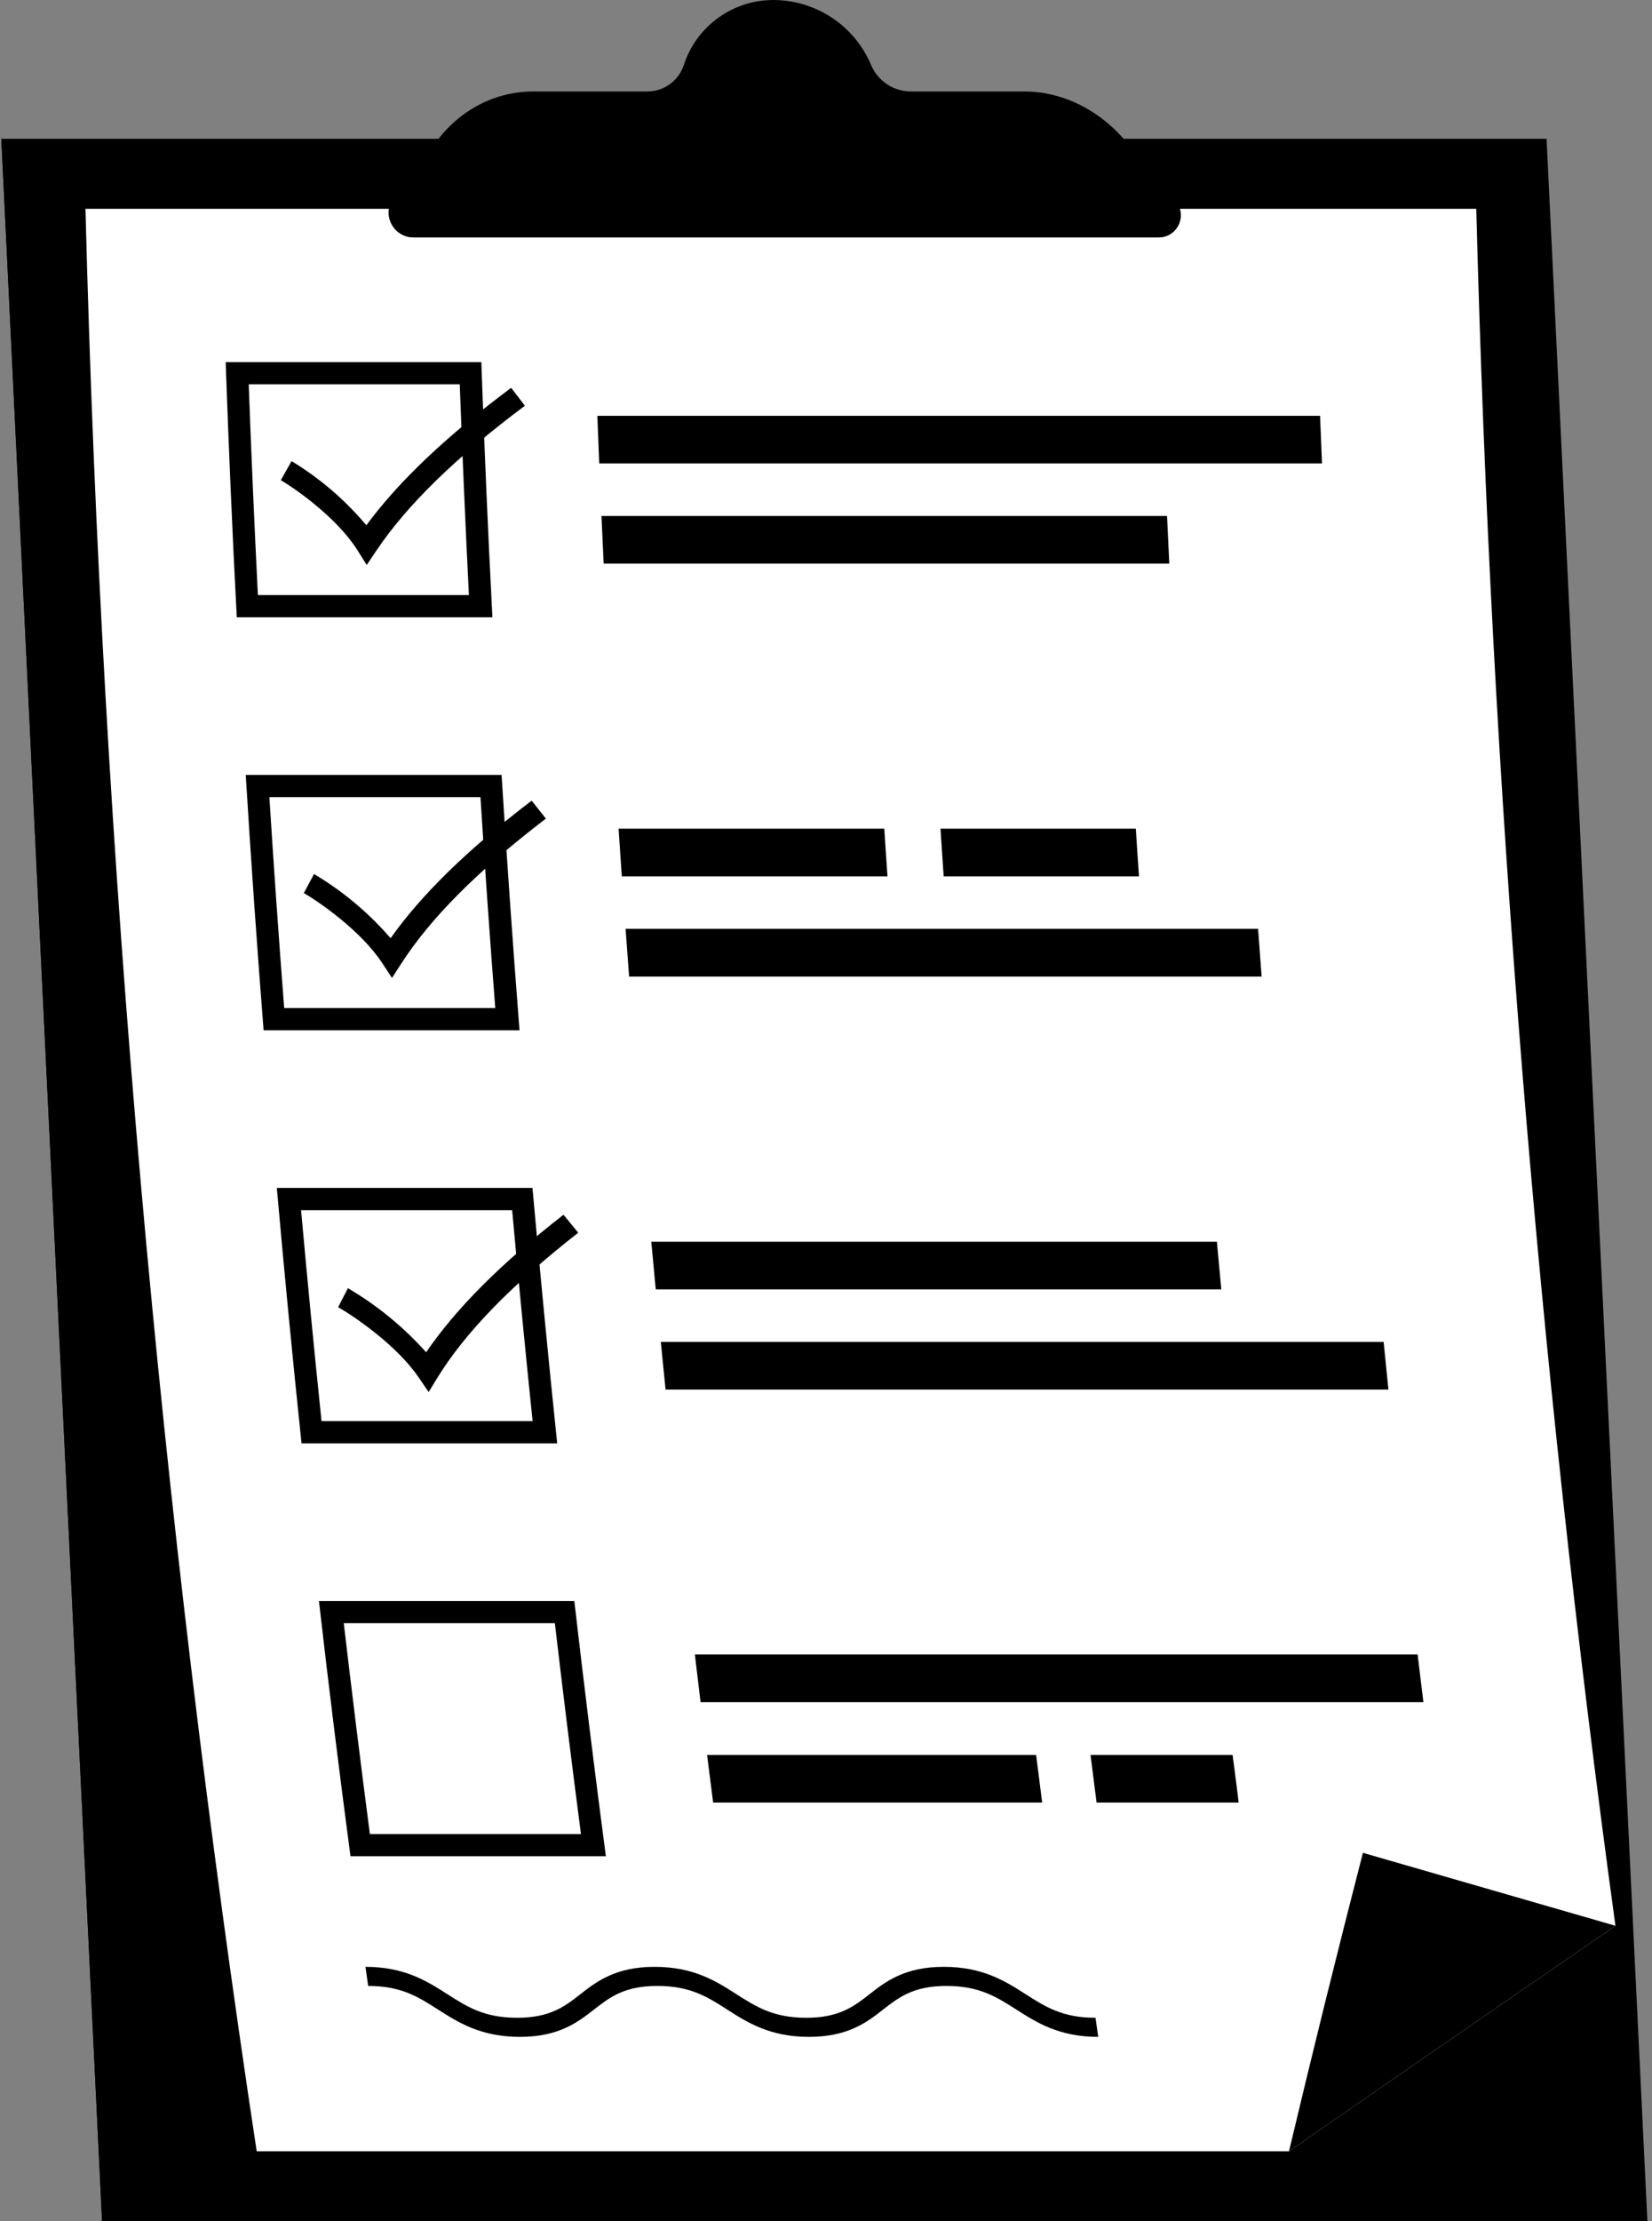 <svg width="279" height="375" viewBox="0 0 279 375" fill="none" xmlns="http://www.w3.org/2000/svg">
<rect x="0" y="0" width="279" height="375" fill="#808080" stroke="none"/>
<path d="M258.804 23.439H0.222L17.238 375H275.82L258.804 23.439Z" fill="#67C6FA" style="fill:#67C6FA;fill:color(display-p3 0.404 0.776 0.98);fill-opacity:1;"/>
<path opacity="0.2" d="M258.804 23.439H0.222L17.238 375H275.82L258.804 23.439Z" fill="#212121" style="fill:#212121;fill:color(display-p3 0.129 0.129 0.129);fill-opacity:1;"/>
<path d="M261.194 23.439H2.612L19.64 375H278.222L261.194 23.439Z" fill="#67C6FA" style="fill:#67C6FA;fill:color(display-p3 0.404 0.776 0.98);fill-opacity:1;"/>
<path opacity="0.2" d="M247.541 35.264H14.433L30.721 359.109L233.418 358.84L267.104 329.03L247.541 35.264Z" fill="#212121" style="fill:#212121;fill:color(display-p3 0.129 0.129 0.129);fill-opacity:1;"/>
<path d="M249.324 35.253C251.81 132.238 259.655 229.012 272.825 325.134C254.353 337.825 235.976 350.517 217.691 363.208H43.352C26.896 254.596 17.238 145.065 14.433 35.253H249.324Z" fill="white" style="fill:white;fill-opacity:1;"/>
<path d="M272.826 325.133C254.354 337.824 235.977 350.516 217.692 363.207C221.686 346.41 225.847 329.612 230.177 312.815L272.826 325.133Z" fill="#EBEBEB" style="fill:#EBEBEB;fill:color(display-p3 0.922 0.922 0.922);fill-opacity:1;"/>
<path d="M77.644 64.884C78.085 76.739 78.601 88.602 79.192 100.472H43.554C42.956 88.602 42.44 76.739 42.006 64.884H77.644ZM81.278 61.133H38.114C38.615 75.489 39.239 89.852 39.987 104.223H83.162C82.415 89.86 81.79 75.496 81.289 61.133H81.278Z" fill="#67C6FA" style="fill:#67C6FA;fill:color(display-p3 0.404 0.776 0.98);fill-opacity:1;"/>
<path d="M223.268 78.244H101.201C101.088 75.568 100.988 72.88 100.887 70.204H222.942C223.043 72.88 223.156 75.568 223.268 78.244Z" fill="#E0E0E0" style="fill:#E0E0E0;fill:color(display-p3 0.878 0.878 0.878);fill-opacity:1;"/>
<path d="M197.478 95.153H101.952C101.828 92.466 101.694 89.789 101.581 87.113H197.097C197.224 89.793 197.351 92.473 197.478 95.153Z" fill="#E0E0E0" style="fill:#E0E0E0;fill:color(display-p3 0.878 0.878 0.878);fill-opacity:1;"/>
<path d="M81.143 134.583C81.891 146.453 82.724 158.323 83.644 170.193H47.995C47.076 158.323 46.242 146.453 45.494 134.583H81.143ZM84.665 130.831H41.501C42.383 145.202 43.389 159.573 44.518 173.944H87.739C86.617 159.581 85.607 145.21 84.71 130.831H84.665Z" fill="#67C6FA" style="fill:#67C6FA;fill:color(display-p3 0.404 0.776 0.98);fill-opacity:1;"/>
<path d="M149.883 147.953H105.013C104.834 145.266 104.643 142.589 104.475 139.902H149.344C149.513 142.589 149.692 145.266 149.883 147.953Z" fill="#E0E0E0" style="fill:#E0E0E0;fill:color(display-p3 0.878 0.878 0.878);fill-opacity:1;"/>
<path d="M192.364 147.953H159.373C159.194 145.266 159.003 142.589 158.835 139.902H191.825C191.993 142.589 192.173 145.266 192.364 147.953Z" fill="#E0E0E0" style="fill:#E0E0E0;fill:color(display-p3 0.878 0.878 0.878);fill-opacity:1;"/>
<path d="M213.07 164.874H106.248C106.046 162.186 105.855 159.51 105.653 156.823H212.476C212.678 159.51 212.868 162.186 213.07 164.874Z" fill="#E0E0E0" style="fill:#E0E0E0;fill:color(display-p3 0.878 0.878 0.878);fill-opacity:1;"/>
<path d="M86.495 204.315C87.564 216.185 88.716 228.055 89.95 239.925H54.301C53.067 228.055 51.915 216.185 50.846 204.315H86.495ZM89.927 200.563H46.752C48.023 214.942 49.414 229.316 50.925 243.687H94.1C92.604 229.309 91.213 214.934 89.927 200.563Z" fill="#67C6FA" style="fill:#67C6FA;fill:color(display-p3 0.404 0.776 0.98);fill-opacity:1;"/>
<path d="M233.677 226.566H111.599L112.407 234.606H234.485L233.677 226.566Z" fill="#E0E0E0" style="fill:#E0E0E0;fill:color(display-p3 0.878 0.878 0.878);fill-opacity:1;"/>
<path d="M205.521 209.645H109.994C110.241 212.321 110.488 215.009 110.746 217.685H206.261C206.015 215.009 205.757 212.355 205.521 209.645Z" fill="#E0E0E0" style="fill:#E0E0E0;fill:color(display-p3 0.878 0.878 0.878);fill-opacity:1;"/>
<path d="M93.707 274.047C95.098 285.917 96.567 297.783 98.115 309.646H62.467C60.919 297.791 59.449 285.924 58.058 274.047H93.707ZM97.072 270.295H53.863C55.508 284.674 57.284 299.041 59.191 313.397H102.322C100.43 299.041 98.654 284.674 96.994 270.295H97.072Z" fill="#67C6FA" style="fill:#67C6FA;fill:color(display-p3 0.404 0.776 0.98);fill-opacity:1;"/>
<path d="M240.396 287.384H118.318C117.993 284.696 117.668 282.02 117.354 279.332H239.421C239.746 282.053 240.06 284.73 240.396 287.384Z" fill="#E0E0E0" style="fill:#E0E0E0;fill:color(display-p3 0.878 0.878 0.878);fill-opacity:1;"/>
<path d="M176.008 304.327H120.437C120.09 301.651 119.753 298.963 119.417 296.287H174.987C175.324 298.963 175.66 301.651 176.008 304.327Z" fill="#E0E0E0" style="fill:#E0E0E0;fill:color(display-p3 0.878 0.878 0.878);fill-opacity:1;"/>
<path d="M209.189 304.327H185.195C184.848 301.651 184.511 298.963 184.175 296.287H208.169C208.505 298.963 208.886 301.651 209.189 304.327Z" fill="#E0E0E0" style="fill:#E0E0E0;fill:color(display-p3 0.878 0.878 0.878);fill-opacity:1;"/>
<path d="M61.939 95.388L60.358 92.879C56.903 87.392 49.858 82.499 47.424 81.065L49.241 77.852C54.017 80.747 58.284 84.405 61.872 88.68C67.301 81.301 75.333 73.675 86.326 65.478L88.648 68.501C76.914 77.269 68.703 85.298 63.521 93.025L61.939 95.388Z" fill="#67C6FA" style="fill:#67C6FA;fill:color(display-p3 0.404 0.776 0.98);fill-opacity:1;"/>
<path d="M66.202 165.109L64.553 162.6C60.964 157.113 53.785 152.208 51.317 150.775L53.033 147.561C57.9 150.457 62.267 154.117 65.967 158.401C71.194 151.01 79.012 143.384 89.792 135.176C90.589 136.184 91.396 137.192 92.193 138.211C80.695 146.99 72.697 155.008 67.728 162.746C67.212 163.53 66.707 164.325 66.202 165.109Z" fill="#67C6FA" style="fill:#67C6FA;fill:color(display-p3 0.404 0.776 0.98);fill-opacity:1;"/>
<path d="M72.394 235.02L70.677 232.512C66.931 227.025 59.617 222.12 57.115 220.698C57.654 219.578 58.237 218.548 58.753 217.484C63.696 220.385 68.154 224.038 71.967 228.312C77.004 220.922 84.62 213.307 95.165 205.087L97.655 208.122C86.438 216.901 78.585 224.919 73.841 232.657L72.394 235.02Z" fill="#67C6FA" style="fill:#67C6FA;fill:color(display-p3 0.404 0.776 0.98);fill-opacity:1;"/>
<path d="M185.476 343.89C178.857 343.89 175.044 341.449 171.678 339.299C168.313 337.149 165.419 335.29 159.833 335.29C154.247 335.29 151.756 337.239 149.12 339.299C146.484 341.36 143.254 343.89 136.635 343.89C130.017 343.89 126.203 341.449 122.849 339.299C119.495 337.149 116.601 335.29 111.004 335.29C105.406 335.29 102.927 337.239 100.291 339.299C97.655 341.36 94.424 343.89 87.817 343.89C81.21 343.89 77.385 341.449 74.02 339.299C70.655 337.149 67.772 335.29 62.175 335.29C62.029 334.17 61.872 333.14 61.726 332.065C68.344 332.065 72.147 334.506 75.512 336.656C78.877 338.806 81.76 340.665 87.346 340.665C92.933 340.665 95.423 338.717 98.059 336.656C100.695 334.596 103.937 332.065 110.555 332.065C117.173 332.065 120.965 334.506 124.33 336.656C127.695 338.806 130.589 340.665 136.175 340.665C141.762 340.665 144.252 338.717 146.888 336.656C149.524 334.596 152.766 332.065 159.384 332.065C166.002 332.065 169.805 334.506 173.17 336.656C176.535 338.806 179.418 340.665 185.016 340.665C185.162 341.74 185.33 342.815 185.476 343.89Z" fill="#EBEBEB" style="fill:#EBEBEB;fill:color(display-p3 0.922 0.922 0.922);fill-opacity:1;"/>
<path d="M194.965 32.14C191.174 22.061 182.413 15.443 172.99 15.443H153.786C152.357 15.431 150.962 15 149.776 14.203C148.589 13.407 147.663 12.281 147.112 10.964C145.754 7.745 143.484 4.993 140.581 3.045C137.677 1.097 134.266 0.039 130.768 0.001C127.384 -0.033 124.078 1.011 121.33 2.983C118.582 4.955 116.536 7.751 115.49 10.964C115.064 12.278 114.228 13.422 113.104 14.228C111.979 15.034 110.626 15.46 109.242 15.443H90.049C80.616 15.443 72.494 22.095 69.69 32.14L68.568 36.137H196.446L194.965 32.14Z" fill="#212121" style="fill:#212121;fill:color(display-p3 0.129 0.129 0.129);fill-opacity:1;"/>
<path d="M195.649 40.08H69.791C68.729 40.067 67.712 39.654 66.944 38.922C66.176 38.191 65.714 37.196 65.652 36.138C65.624 35.63 65.701 35.121 65.878 34.644C66.054 34.166 66.327 33.73 66.679 33.362C67.031 32.993 67.455 32.701 67.925 32.502C68.394 32.304 68.9 32.204 69.409 32.207H195.268C196.327 32.219 197.343 32.632 198.111 33.361C198.879 34.09 199.342 35.082 199.407 36.138C199.436 36.647 199.36 37.157 199.184 37.636C199.008 38.114 198.736 38.552 198.384 38.922C198.031 39.291 197.607 39.584 197.137 39.784C196.666 39.983 196.16 40.084 195.649 40.08Z" fill="#67C6FA" style="fill:#67C6FA;fill:color(display-p3 0.404 0.776 0.98);fill-opacity:1;"/>
<path opacity="0.2" d="M195.649 40.08H69.791C68.729 40.067 67.712 39.654 66.944 38.922C66.176 38.191 65.714 37.196 65.652 36.138C65.624 35.63 65.701 35.121 65.878 34.644C66.054 34.166 66.327 33.73 66.679 33.362C67.031 32.993 67.455 32.701 67.925 32.502C68.394 32.304 68.9 32.204 69.409 32.207H195.268C196.327 32.219 197.343 32.632 198.111 33.361C198.879 34.09 199.342 35.082 199.407 36.138C199.436 36.647 199.36 37.157 199.184 37.636C199.008 38.114 198.736 38.552 198.384 38.922C198.031 39.291 197.607 39.584 197.137 39.784C196.666 39.983 196.16 40.084 195.649 40.08Z" fill="#212121" style="fill:#212121;fill:color(display-p3 0.129 0.129 0.129);fill-opacity:1;"/>
</svg>
